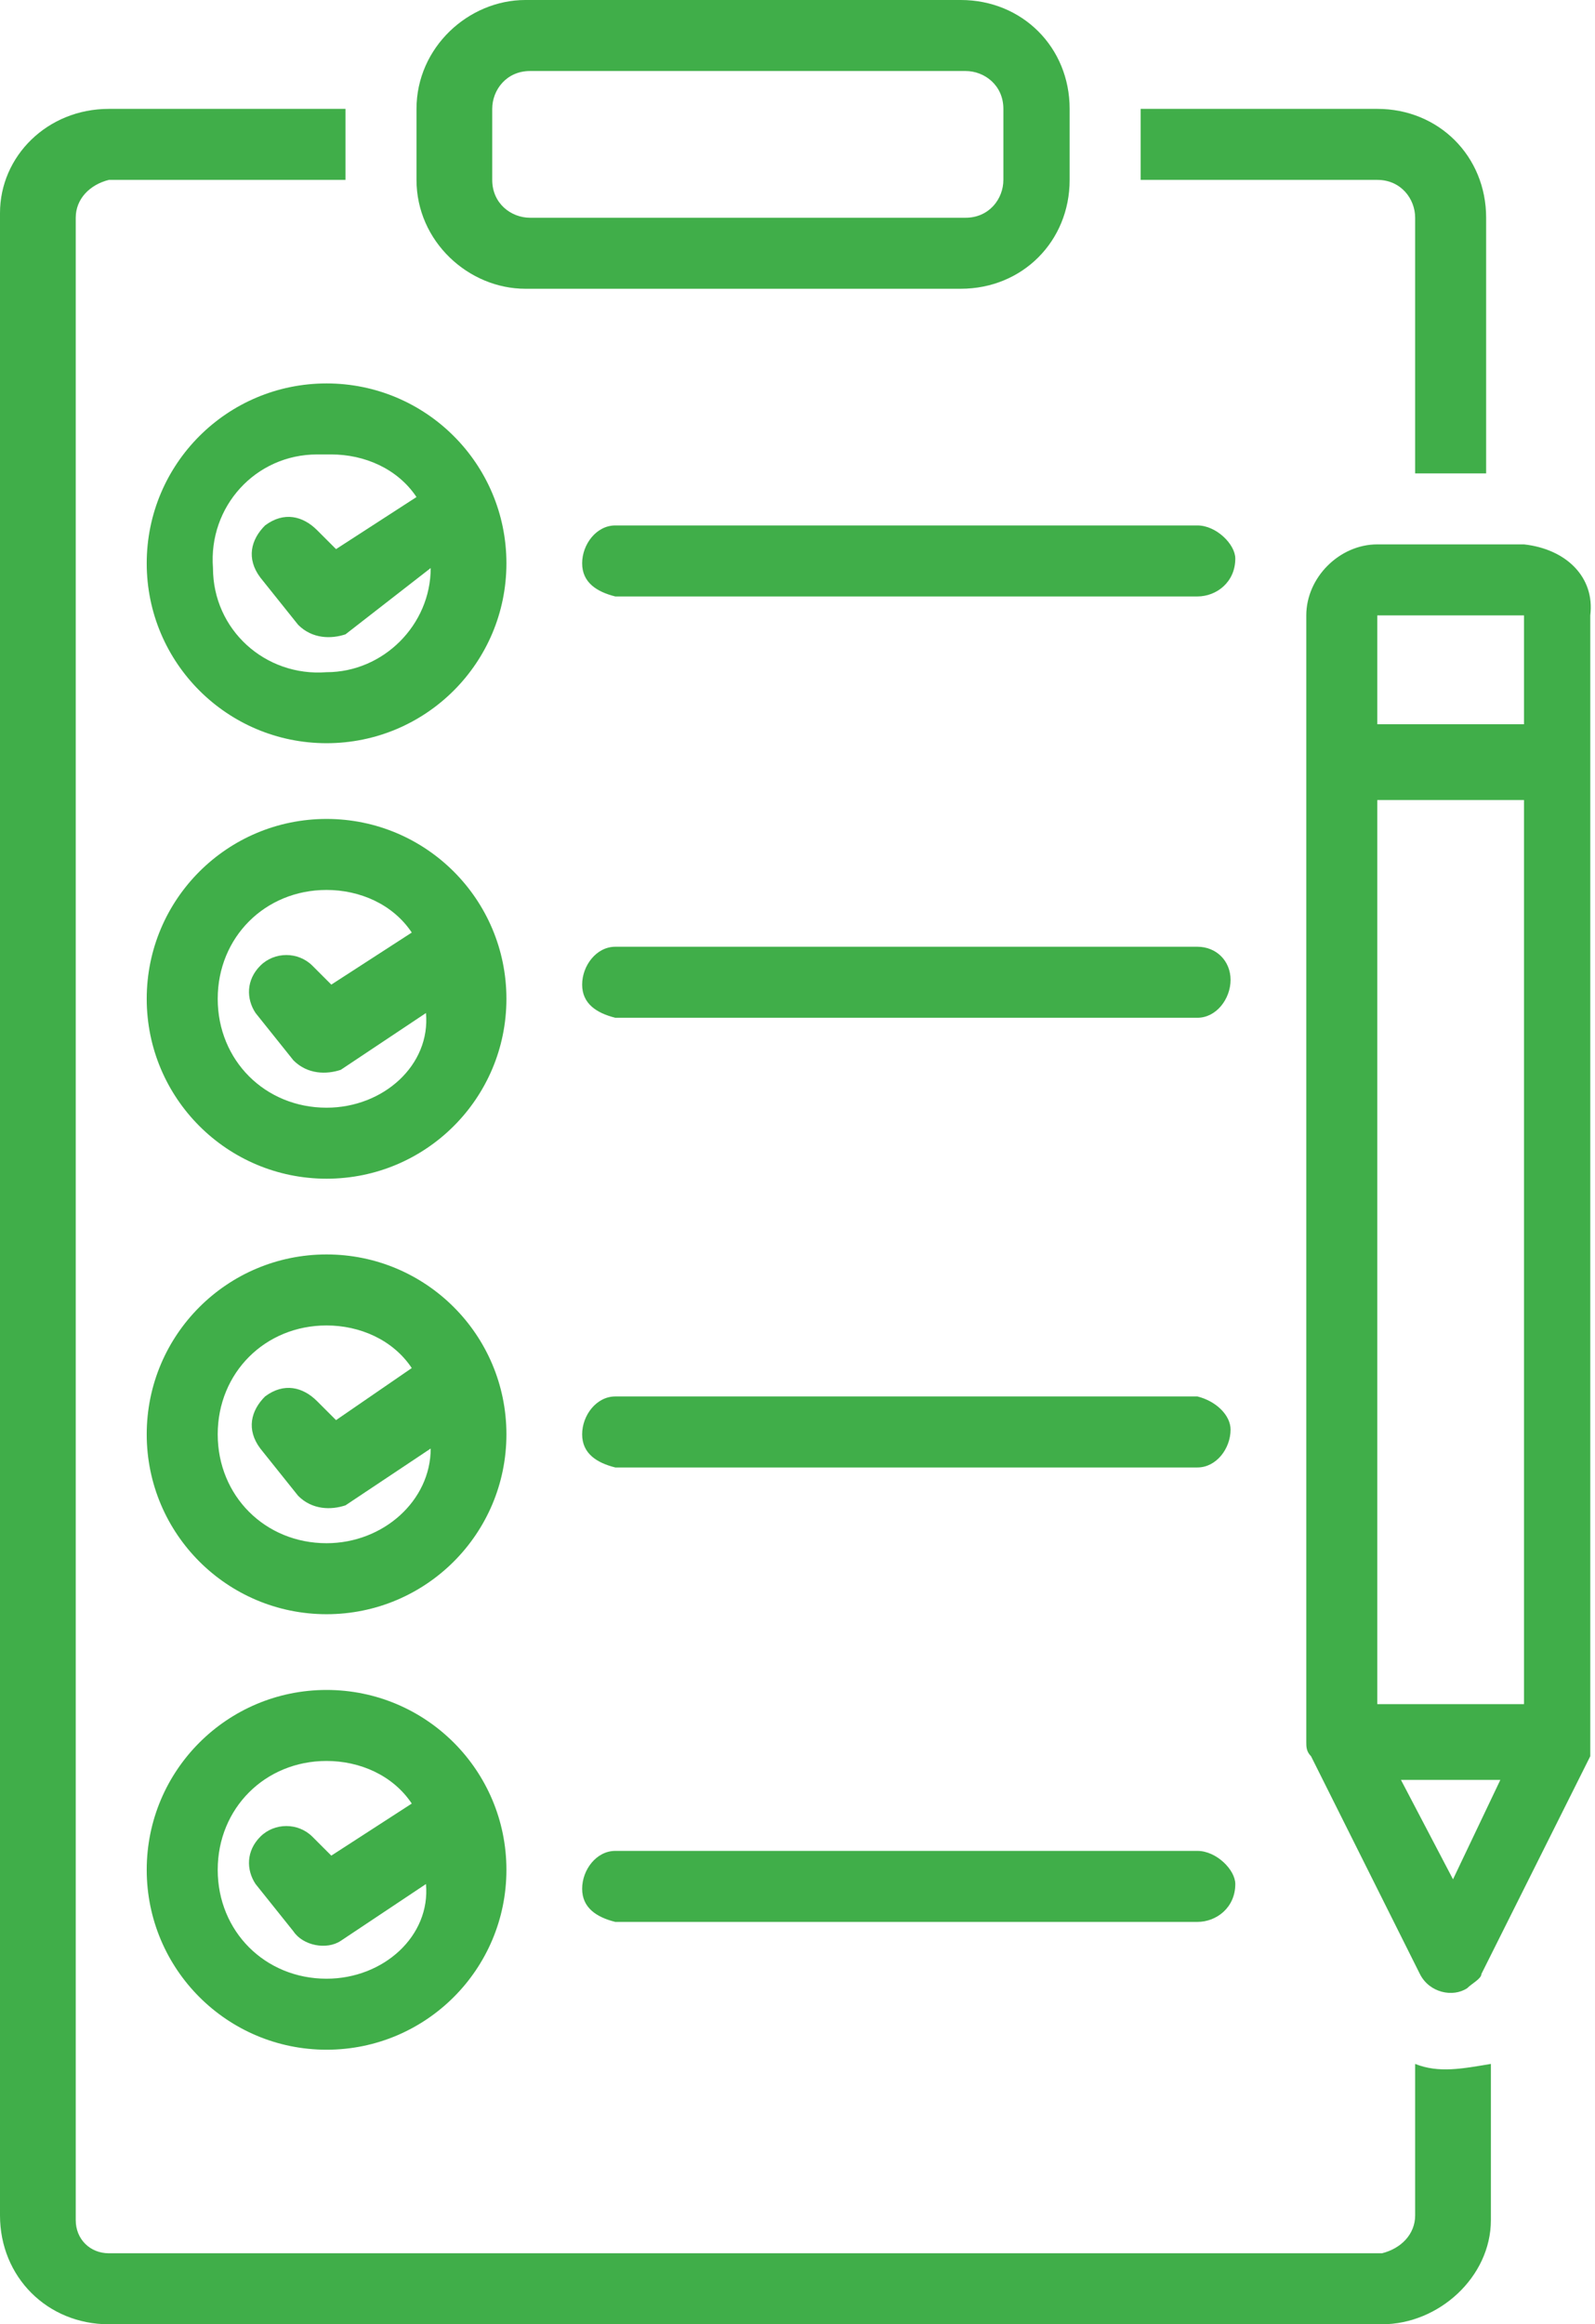<?xml version="1.0" encoding="utf-8"?>
<!-- Generator: Adobe Illustrator 25.2.3, SVG Export Plug-In . SVG Version: 6.00 Build 0)  -->
<svg version="1.1" id="Capa_1" xmlns="http://www.w3.org/2000/svg" xmlns:xlink="http://www.w3.org/1999/xlink" x="0px" y="0px"
	 viewBox="0 0 33.7 49.1" style="enable-background:new 0 0 33.7 49.1;" xml:space="preserve">
<style type="text/css">
	.st0{fill:#40AE49;}
</style>
<g id="Grupo_9056">
	<path id="Trazado_7575" class="st0" d="M32.2,11.5h-3.1c-0.8,0-1.5,0.7-1.5,1.5v23.8c0,0.1,0,0.2,0.1,0.3l0,0l2.3,4.6
		c0.2,0.4,0.7,0.5,1,0.3c0,0,0,0,0,0l0,0c0.1-0.1,0.3-0.2,0.3-0.3l2.3-4.6l0,0c0,0,0-0.1,0-0.1V13C33.7,12.2,33.1,11.6,32.2,11.5
		L32.2,11.5z M30.7,39.7l-1.1-2.1h2.1L30.7,39.7z M32.2,36h-3.1V16.9h3.1V36z M32.2,15.3h-3.1V13h3.1V15.3z"/>
	<path id="Trazado_7576" class="st0" d="M6.9,8.1c-2.1,0-3.8,1.7-3.8,3.8c0,2.1,1.7,3.8,3.8,3.8c2.1,0,3.8-1.7,3.8-3.8l0,0
		C10.7,9.8,9,8.1,6.9,8.1z M6.9,14.2c-1.3,0.1-2.4-0.9-2.4-2.2c-0.1-1.3,0.9-2.4,2.2-2.4c0.1,0,0.2,0,0.3,0c0.7,0,1.4,0.3,1.8,0.9
		l-1.7,1.1l-0.4-0.4c-0.3-0.3-0.7-0.4-1.1-0.1c-0.3,0.3-0.4,0.7-0.1,1.1l0,0l0.8,1c0.3,0.3,0.7,0.3,1,0.2L9.1,12
		C9.1,13.2,8.1,14.2,6.9,14.2z"/>
	<path id="Trazado_7577" class="st0" d="M6.9,17.3c-2.1,0-3.8,1.7-3.8,3.8c0,2.1,1.7,3.8,3.8,3.8c2.1,0,3.8-1.7,3.8-3.8l0,0
		C10.7,19,9,17.3,6.9,17.3z M6.9,23.4c-1.3,0-2.3-1-2.3-2.3c0-1.3,1-2.3,2.3-2.3c0.7,0,1.4,0.3,1.8,0.9l-1.7,1.1l-0.4-0.4
		c-0.3-0.3-0.8-0.3-1.1,0c-0.3,0.3-0.3,0.7-0.1,1l0,0l0.8,1c0.3,0.3,0.7,0.3,1,0.2l1.8-1.2C9.1,22.5,8.1,23.4,6.9,23.4z"/>
	<path id="Trazado_7578" class="st0" d="M6.9,26.5c-2.1,0-3.8,1.7-3.8,3.8c0,2.1,1.7,3.8,3.8,3.8c2.1,0,3.8-1.7,3.8-3.8l0,0
		C10.7,28.2,9,26.5,6.9,26.5z M6.9,32.6c-1.3,0-2.3-1-2.3-2.3c0-1.3,1-2.3,2.3-2.3c0.7,0,1.4,0.3,1.8,0.9L7.1,30l-0.4-0.4
		c-0.3-0.3-0.7-0.4-1.1-0.1c-0.3,0.3-0.4,0.7-0.1,1.1l0,0l0,0l0.8,1c0.3,0.3,0.7,0.3,1,0.2l1.8-1.2C9.1,31.7,8.1,32.6,6.9,32.6z"/>
	<path id="Trazado_7579" class="st0" d="M6.9,35.7c-2.1,0-3.8,1.7-3.8,3.8c0,2.1,1.7,3.8,3.8,3.8c2.1,0,3.8-1.7,3.8-3.8l0,0
		C10.7,37.4,9,35.7,6.9,35.7C6.9,35.7,6.9,35.7,6.9,35.7z M6.9,41.8c-1.3,0-2.3-1-2.3-2.3c0-1.3,1-2.3,2.3-2.3
		c0.7,0,1.4,0.3,1.8,0.9l-1.7,1.1l-0.4-0.4c-0.3-0.3-0.8-0.3-1.1,0c-0.3,0.3-0.3,0.7-0.1,1l0.8,1c0.2,0.3,0.7,0.4,1,0.2l1.8-1.2
		C9.1,40.9,8.1,41.8,6.9,41.8z"/>
	<path id="Trazado_7580" class="st0" d="M25.3,11.1H13c-0.4,0-0.7,0.4-0.7,0.8c0,0.4,0.3,0.6,0.7,0.7h12.3c0.4,0,0.8-0.3,0.8-0.8
		C26.1,11.5,25.7,11.1,25.3,11.1z"/>
	<path id="Trazado_7581" class="st0" d="M25.3,20H13c-0.4,0-0.7,0.4-0.7,0.8c0,0.4,0.3,0.6,0.7,0.7h12.3c0.4,0,0.7-0.4,0.7-0.8
		C26,20.3,25.7,20,25.3,20z"/>
	<path id="Trazado_7582" class="st0" d="M25.3,29.5H13c-0.4,0-0.7,0.4-0.7,0.8c0,0.4,0.3,0.6,0.7,0.7h12.3c0.4,0,0.7-0.4,0.7-0.8
		C26,29.9,25.7,29.6,25.3,29.5z"/>
	<path id="Trazado_7583" class="st0" d="M25.3,39.1H13c-0.4,0-0.7,0.4-0.7,0.8c0,0.4,0.3,0.6,0.7,0.7h12.3c0.4,0,0.8-0.3,0.8-0.8
		C26.1,39.5,25.7,39.1,25.3,39.1z"/>
	<path id="Trazado_7584" class="st0" d="M29.9,4.6V10h1.5V4.6c0-1.3-1-2.3-2.3-2.3h-5v1.5h5C29.6,3.8,29.9,4.2,29.9,4.6
		C29.9,4.6,29.9,4.6,29.9,4.6L29.9,4.6z"/>
	<path id="Trazado_7585" class="st0" d="M29.9,43.6v3.2c0,0.4-0.3,0.7-0.7,0.8H2.3c-0.4,0-0.7-0.3-0.7-0.7V4.6
		c0-0.4,0.3-0.7,0.7-0.8h5V2.3h-5C1,2.3,0,3.3,0,4.5c0,0,0,0,0,0v42.3c0,1.3,1,2.3,2.3,2.3h26.9c1.2,0,2.3-1,2.3-2.2c0,0,0,0,0,0
		v-3.3C30.9,43.7,30.4,43.8,29.9,43.6z"/>
	<path id="Trazado_7586" class="st0" d="M11.1,6.1h9.2c1.3,0,2.3-1,2.3-2.3V2.3c0-1.3-1-2.3-2.3-2.3h-9.2C9.9,0,8.8,1,8.8,2.3v1.5
		C8.8,5.1,9.9,6.1,11.1,6.1z M10.4,2.3c0-0.4,0.3-0.8,0.8-0.8h9.2c0.4,0,0.8,0.3,0.8,0.8v1.5c0,0.4-0.3,0.8-0.8,0.8h-9.2
		c-0.4,0-0.8-0.3-0.8-0.8c0,0,0,0,0,0V2.3z"/>
</g>
</svg>
